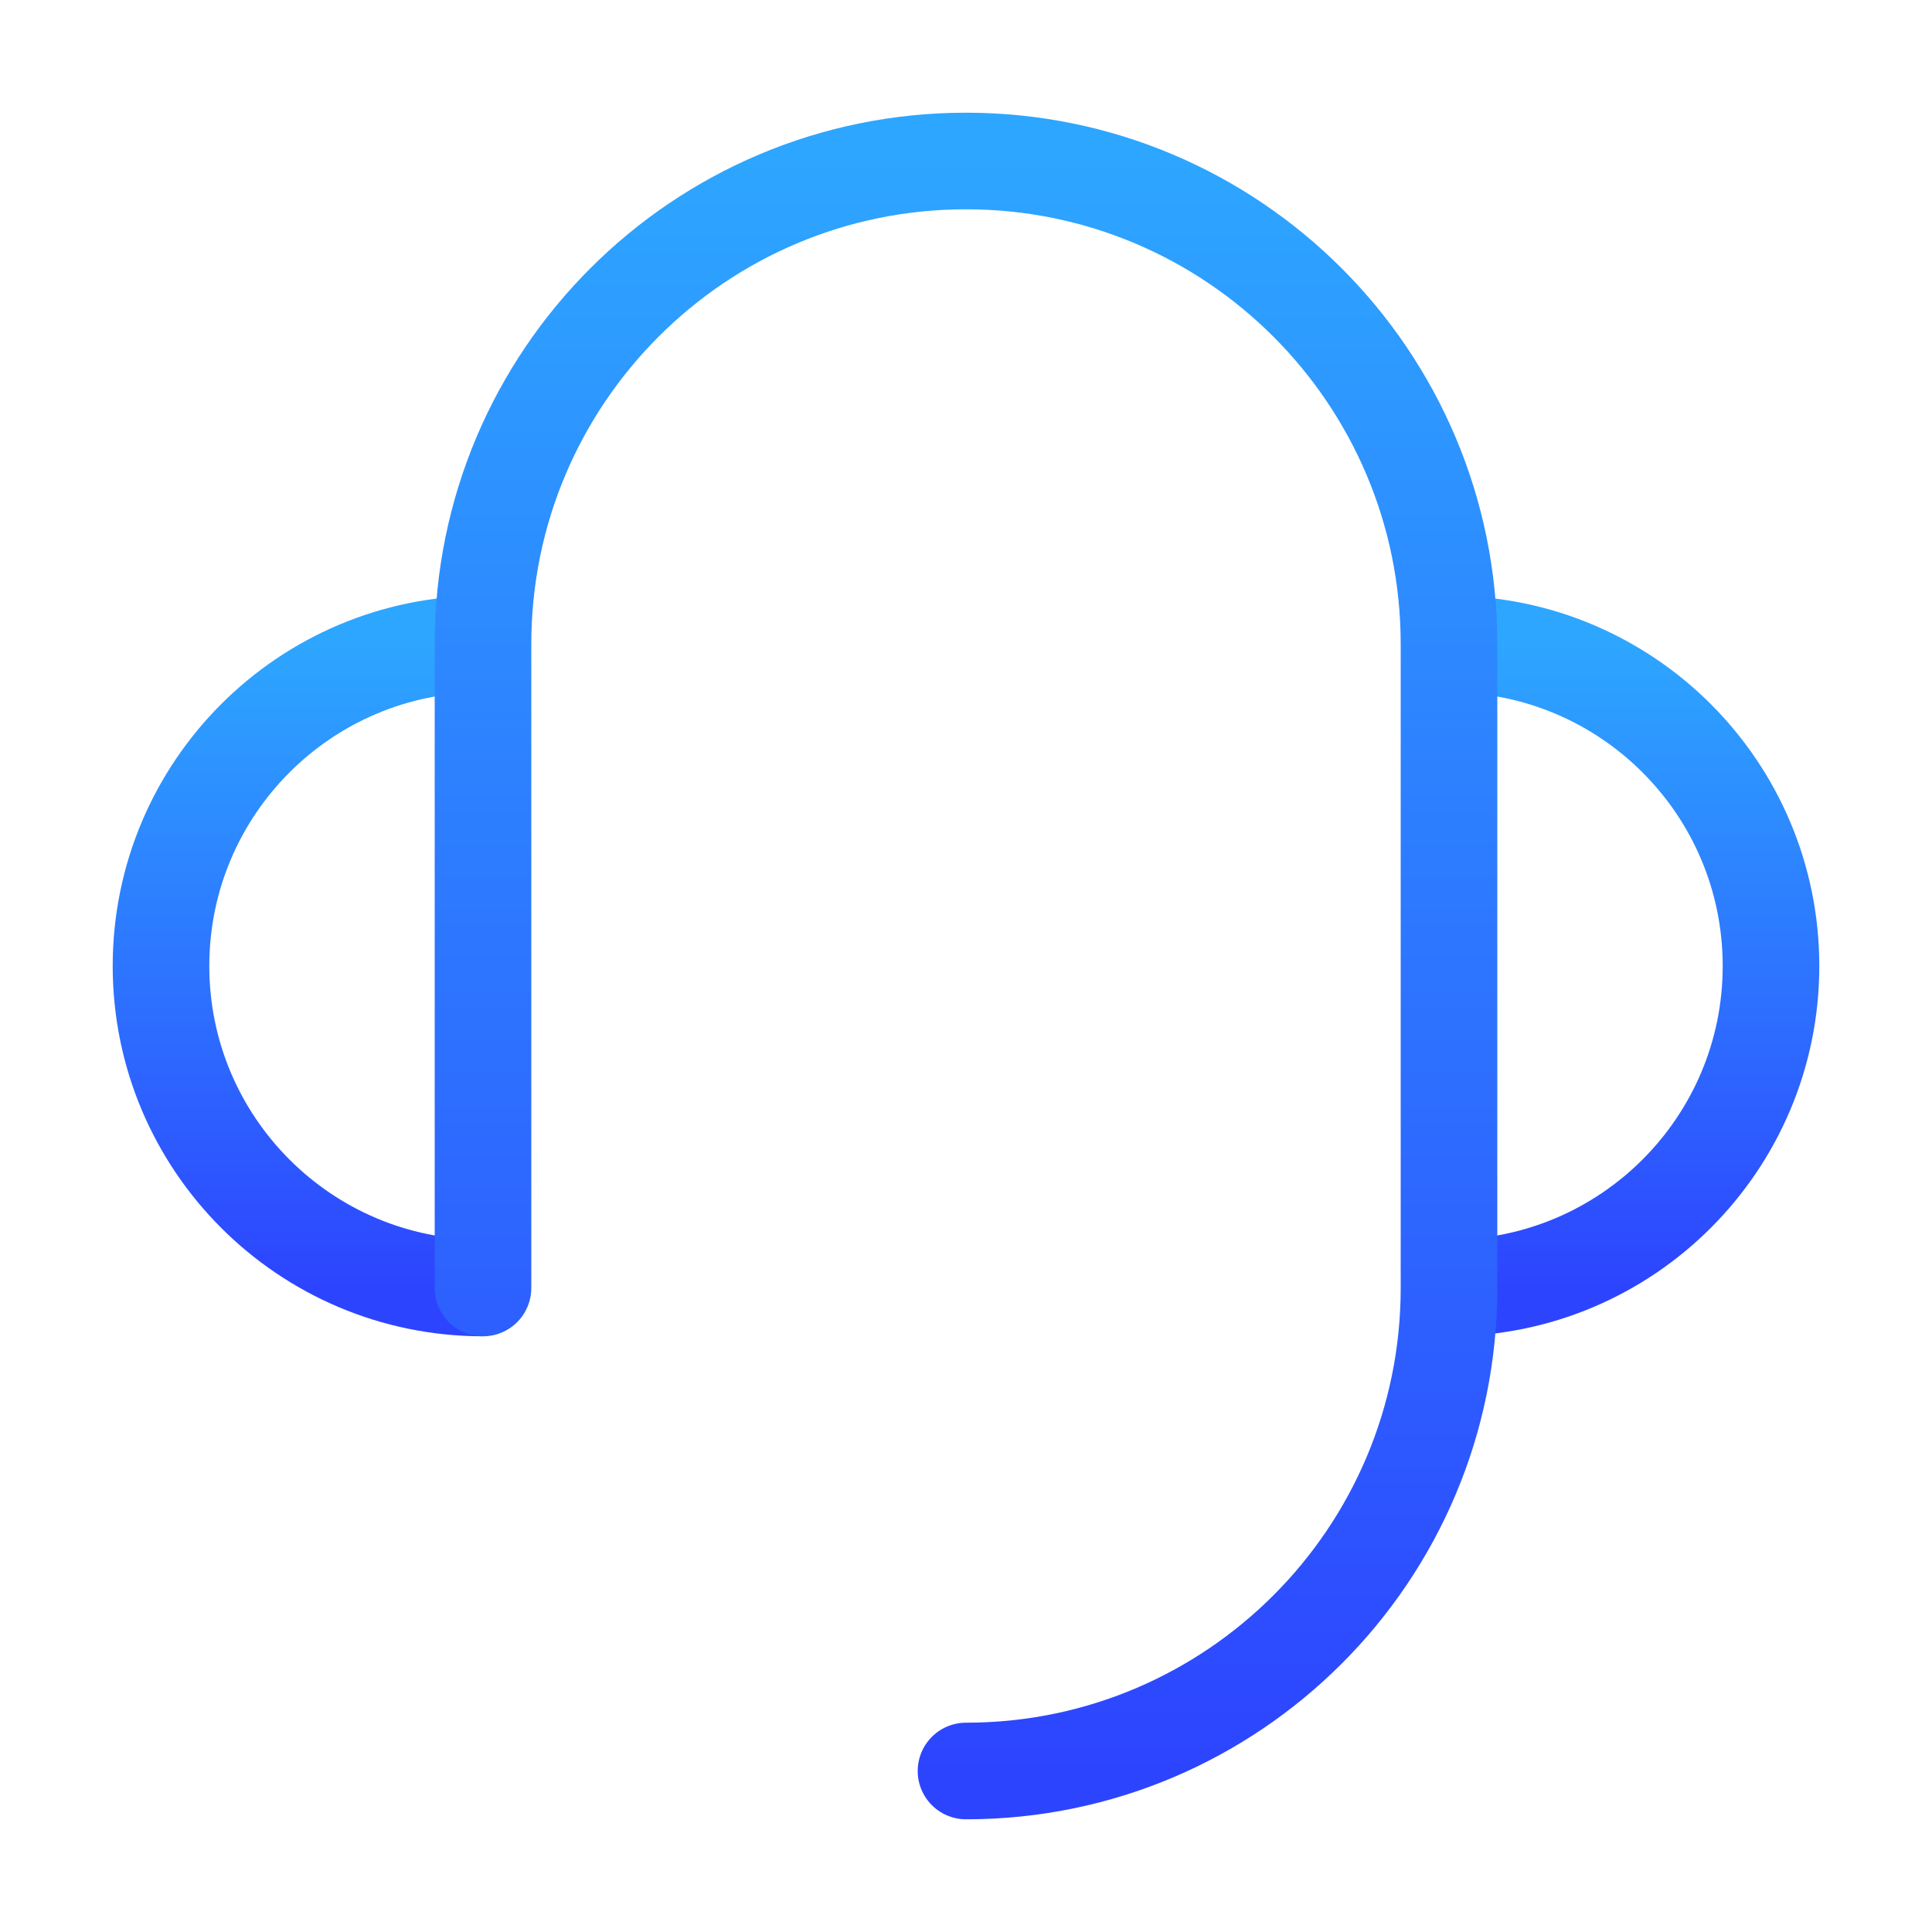 <svg width="60" height="60" viewBox="0 0 60 60" fill="none" xmlns="http://www.w3.org/2000/svg">
<path d="M45 40C50.523 40 55 35.523 55 30C55 24.477 50.523 20 45 20" stroke="url(#paint0_linear_386_161)" stroke-width="3" stroke-linejoin="round"/>
<path d="M15 20C9.477 20 5 24.477 5 30C5 35.523 9.477 40 15 40" stroke="url(#paint1_linear_386_161)" stroke-width="3" stroke-linejoin="round"/>
<path d="M15 40V39.375V36.25V30V20C15 11.716 21.716 5 30 5C38.284 5 45 11.716 45 20V40C45 48.284 38.284 55 30 55" stroke="url(#paint2_linear_386_161)" stroke-width="3" stroke-linecap="round" stroke-linejoin="round"/>
<defs>
<linearGradient id="paint0_linear_386_161" x1="50" y1="20" x2="50" y2="40" gradientUnits="userSpaceOnUse">
<stop stop-color="#2DA6FF"/>
<stop offset="1" stop-color="#2D44FF"/>
</linearGradient>
<linearGradient id="paint1_linear_386_161" x1="10" y1="20" x2="10" y2="40" gradientUnits="userSpaceOnUse">
<stop stop-color="#2DA6FF"/>
<stop offset="1" stop-color="#2D44FF"/>
</linearGradient>
<linearGradient id="paint2_linear_386_161" x1="30" y1="5" x2="30" y2="55" gradientUnits="userSpaceOnUse">
<stop stop-color="#2DA6FF"/>
<stop offset="1" stop-color="#2D44FF"/>
</linearGradient>
</defs>
</svg>
